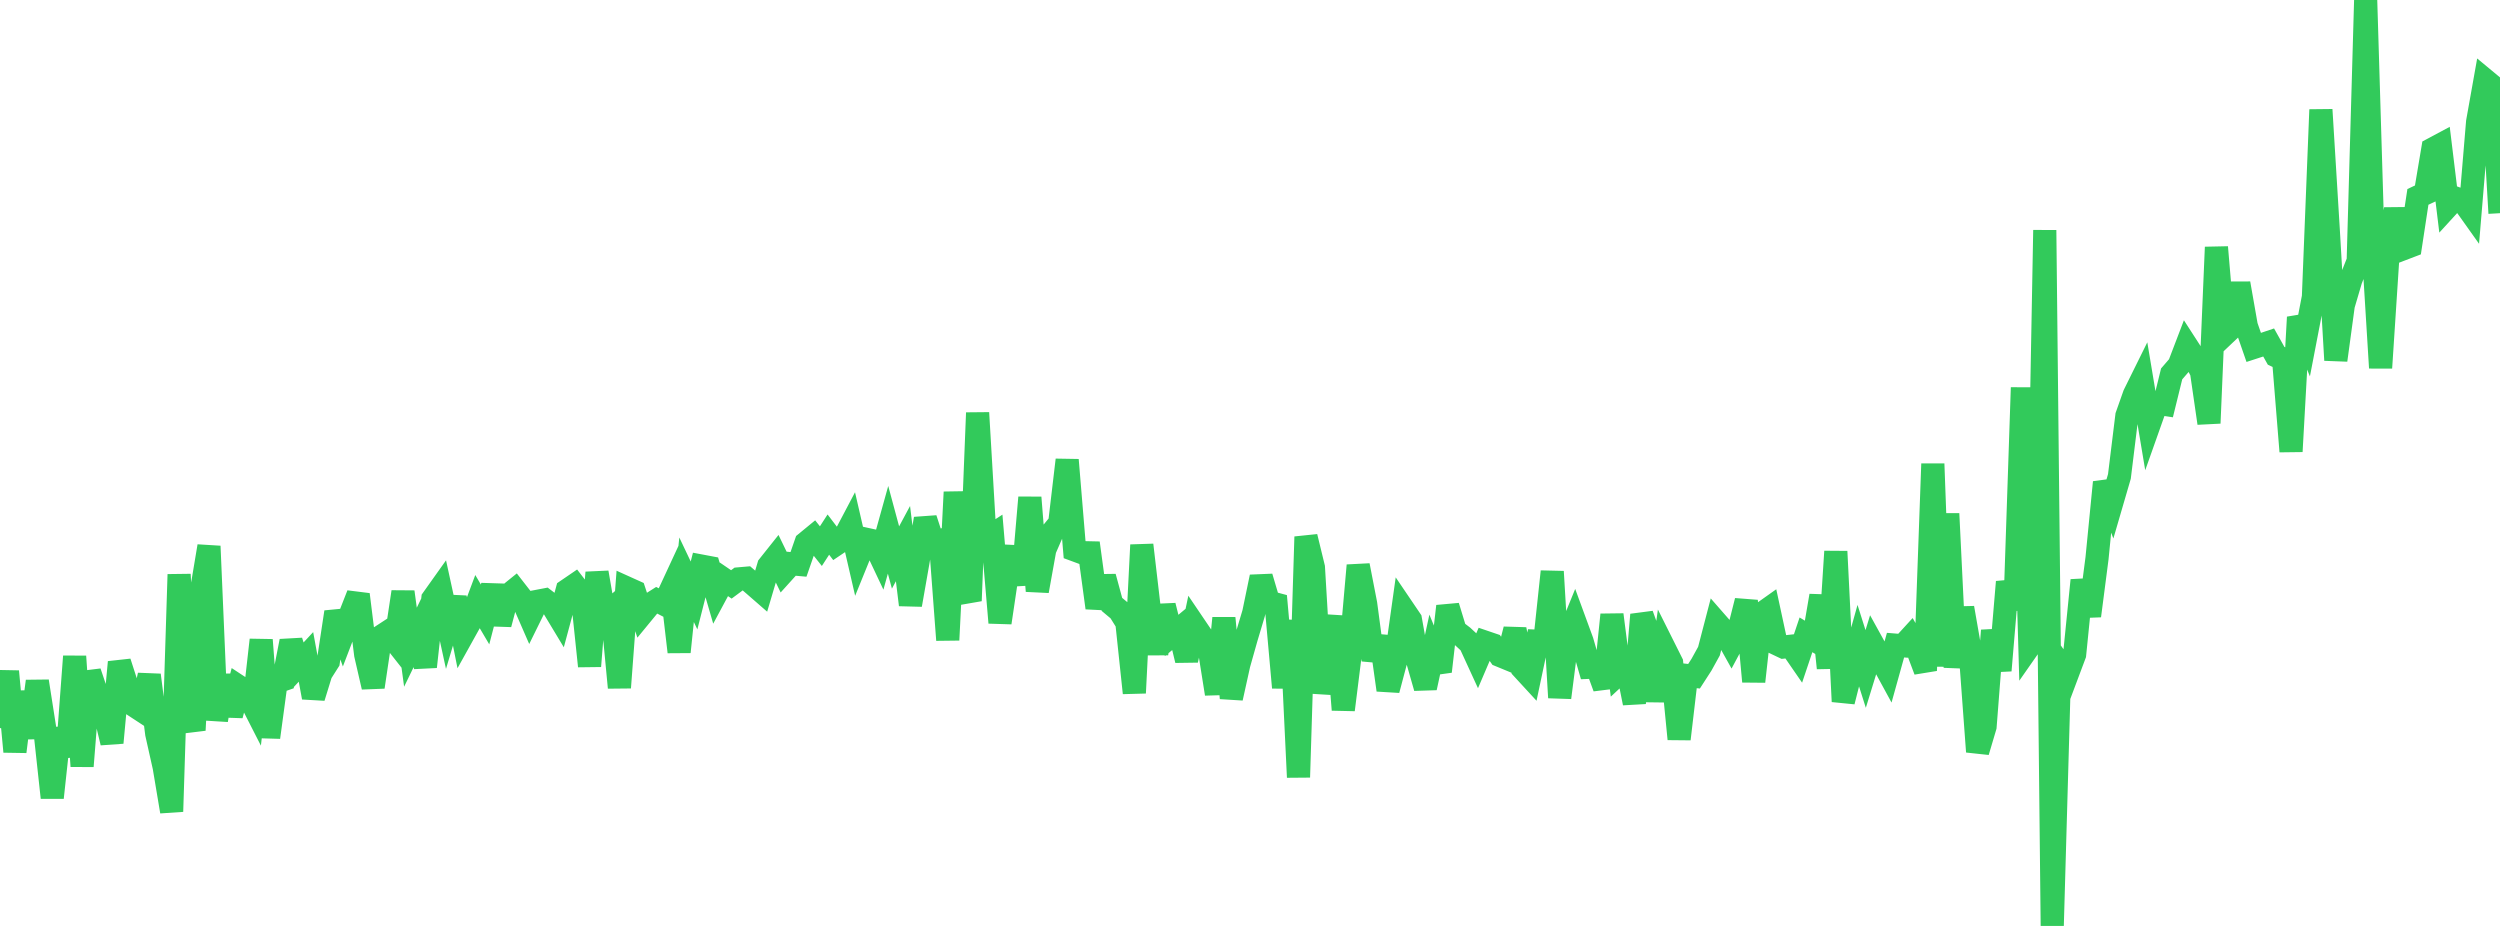 <?xml version="1.0" standalone="no"?>
<!DOCTYPE svg PUBLIC "-//W3C//DTD SVG 1.1//EN" "http://www.w3.org/Graphics/SVG/1.1/DTD/svg11.dtd">

<svg width="135" height="50" viewBox="0 0 135 50" preserveAspectRatio="none" 
  xmlns="http://www.w3.org/2000/svg"
  xmlns:xlink="http://www.w3.org/1999/xlink">


<polyline points="0.0, 39.316 0.403, 36.257 0.806, 40.588 1.209, 37.368 1.612, 39.836 2.015, 36.789 2.418, 39.363 2.821, 43.073 3.224, 39.347 3.627, 40.83 4.03, 35.445 4.433, 41.374 4.836, 36.296 5.239, 37.492 5.642, 38.418 6.045, 40.105 6.448, 35.758 6.851, 37.006 7.254, 38.106 7.657, 38.37 8.06, 36.455 8.463, 39.619 8.866, 41.419 9.269, 43.822 9.672, 31.02 10.075, 38.109 10.478, 39.428 10.881, 31.903 11.284, 29.495 11.687, 38.886 12.09, 36.483 12.493, 38.627 12.896, 37.077 13.299, 37.342 13.701, 38.13 14.104, 34.557 14.507, 39.815 14.91, 36.839 15.313, 36.697 15.716, 34.622 16.119, 35.907 16.522, 35.472 16.925, 37.66 17.328, 36.352 17.731, 35.717 18.134, 33.053 18.537, 34.186 18.94, 33.133 19.343, 32.105 19.746, 35.344 20.149, 37.096 20.552, 34.386 20.955, 34.123 21.358, 34.634 21.761, 31.964 22.164, 34.949 22.567, 34.12 22.97, 36.004 23.373, 32.339 23.776, 31.772 24.179, 33.623 24.582, 32.278 24.985, 34.295 25.388, 33.57 25.791, 32.496 26.194, 33.18 26.597, 31.631 27.0, 33.705 27.403, 32.177 27.806, 31.851 28.209, 32.369 28.612, 33.292 29.015, 32.473 29.418, 32.396 29.821, 32.705 30.224, 33.374 30.627, 31.877 31.03, 31.602 31.433, 32.125 31.836, 35.97 32.239, 30.917 32.642, 33.248 33.045, 32.894 33.448, 37.13 33.851, 31.756 34.254, 31.938 34.657, 33.16 35.06, 32.67 35.463, 32.415 35.866, 32.624 36.269, 31.755 36.672, 35.203 37.075, 31.307 37.478, 32.155 37.881, 30.569 38.284, 30.645 38.687, 32.034 39.09, 31.283 39.493, 31.558 39.896, 31.259 40.299, 31.224 40.701, 31.57 41.104, 31.921 41.507, 30.56 41.91, 30.054 42.313, 30.886 42.716, 30.44 43.119, 30.476 43.522, 29.315 43.925, 28.984 44.328, 29.492 44.731, 28.868 45.134, 29.397 45.537, 29.126 45.94, 28.361 46.343, 30.108 46.746, 29.116 47.149, 29.204 47.552, 30.057 47.955, 28.609 48.358, 30.105 48.761, 29.355 49.164, 32.66 49.567, 30.365 49.97, 28.015 50.373, 29.256 50.776, 29.176 51.179, 34.56 51.582, 26.574 51.985, 31.44 52.388, 32.44 52.791, 22.291 53.194, 29.145 53.597, 28.883 54.0, 33.624 54.403, 30.909 54.806, 29.584 55.209, 31.556 55.612, 26.866 56.015, 31.913 56.418, 29.674 56.821, 28.747 57.224, 28.254 57.627, 24.837 58.03, 29.694 58.433, 29.843 58.836, 29.852 59.239, 32.822 59.642, 31.151 60.045, 32.638 60.448, 32.975 60.851, 33.62 61.254, 37.419 61.657, 29.429 62.06, 32.879 62.463, 35.291 62.866, 32.708 63.269, 34.315 63.672, 33.98 64.075, 35.653 64.478, 33.74 64.881, 34.336 65.284, 34.936 65.687, 37.467 66.09, 33.378 66.493, 37.695 66.896, 35.872 67.299, 34.445 67.701, 33.101 68.104, 31.155 68.507, 32.518 68.91, 32.626 69.313, 37.128 69.716, 33.511 70.119, 41.971 70.522, 28.987 70.925, 30.644 71.328, 37.42 71.731, 35.241 72.134, 33.293 72.537, 38.328 72.94, 35.11 73.343, 30.534 73.746, 32.61 74.149, 35.637 74.552, 34.386 74.955, 37.259 75.358, 35.74 75.761, 32.872 76.164, 33.467 76.567, 35.729 76.97, 37.138 77.373, 35.28 77.776, 36.257 78.179, 32.738 78.582, 34.061 78.985, 34.37 79.388, 34.744 79.791, 35.621 80.194, 34.678 80.597, 34.815 81.0, 35.396 81.403, 35.562 81.806, 33.987 82.209, 36.089 82.612, 36.527 83.015, 34.624 83.418, 34.641 83.821, 30.866 84.224, 37.67 84.627, 34.521 85.03, 33.533 85.433, 34.633 85.836, 36.034 86.239, 36.017 86.642, 37.12 87.045, 33.196 87.448, 36.332 87.851, 35.957 88.254, 37.966 88.657, 33.195 89.06, 34.317 89.463, 37.851 89.866, 34.989 90.269, 35.795 90.672, 39.906 91.075, 36.473 91.478, 36.517 91.881, 35.893 92.284, 35.162 92.687, 33.615 93.09, 34.076 93.493, 34.799 93.896, 34.046 94.299, 32.447 94.701, 36.801 95.104, 33.164 95.507, 32.878 95.91, 34.748 96.313, 34.94 96.716, 34.896 97.119, 35.481 97.522, 34.281 97.925, 34.524 98.328, 32.171 98.731, 36.075 99.134, 29.779 99.537, 37.881 99.94, 36.291 100.343, 34.852 100.746, 36.125 101.149, 34.815 101.552, 35.545 101.955, 36.285 102.358, 34.838 102.761, 34.871 103.164, 34.43 103.567, 35.139 103.97, 36.209 104.373, 25.047 104.776, 35.978 105.179, 27.739 105.582, 36.033 105.985, 32.828 106.388, 35.134 106.791, 40.591 107.194, 39.232 107.597, 34.048 108.0, 36.204 108.403, 31.425 108.806, 32.909 109.209, 20.931 109.612, 34.85 110.015, 34.273 110.418, 12.428 110.821, 50.0 111.224, 35.848 111.627, 36.415 112.03, 35.342 112.433, 31.336 112.836, 33.255 113.239, 30.145 113.642, 26.045 114.045, 27.11 114.448, 25.728 114.851, 22.452 115.254, 21.311 115.657, 20.496 116.06, 22.906 116.463, 21.768 116.866, 21.83 117.269, 20.191 117.672, 19.724 118.075, 18.669 118.478, 19.293 118.881, 20.072 119.284, 22.85 119.687, 13.349 120.09, 18.093 120.493, 17.711 120.896, 15.305 121.299, 17.601 121.701, 18.761 122.104, 18.63 122.507, 18.494 122.91, 19.213 123.313, 19.404 123.716, 24.377 124.119, 17.132 124.522, 18.129 124.925, 16.036 125.328, 5.924 125.731, 12.496 126.134, 19.448 126.537, 16.483 126.94, 15.114 127.343, 14.093 127.746, 0.0 128.149, 13.327 128.552, 19.864 128.955, 13.705 129.358, 11.294 129.761, 13.436 130.164, 13.282 130.567, 10.632 130.97, 10.443 131.373, 8.046 131.776, 7.83 132.179, 11.136 132.582, 10.695 132.985, 10.842 133.388, 11.409 133.791, 6.584 134.194, 4.323 134.597, 4.657 135.0, 11.512" fill="none" stroke="#32ca5b" stroke-width="1.25"/>

</svg>